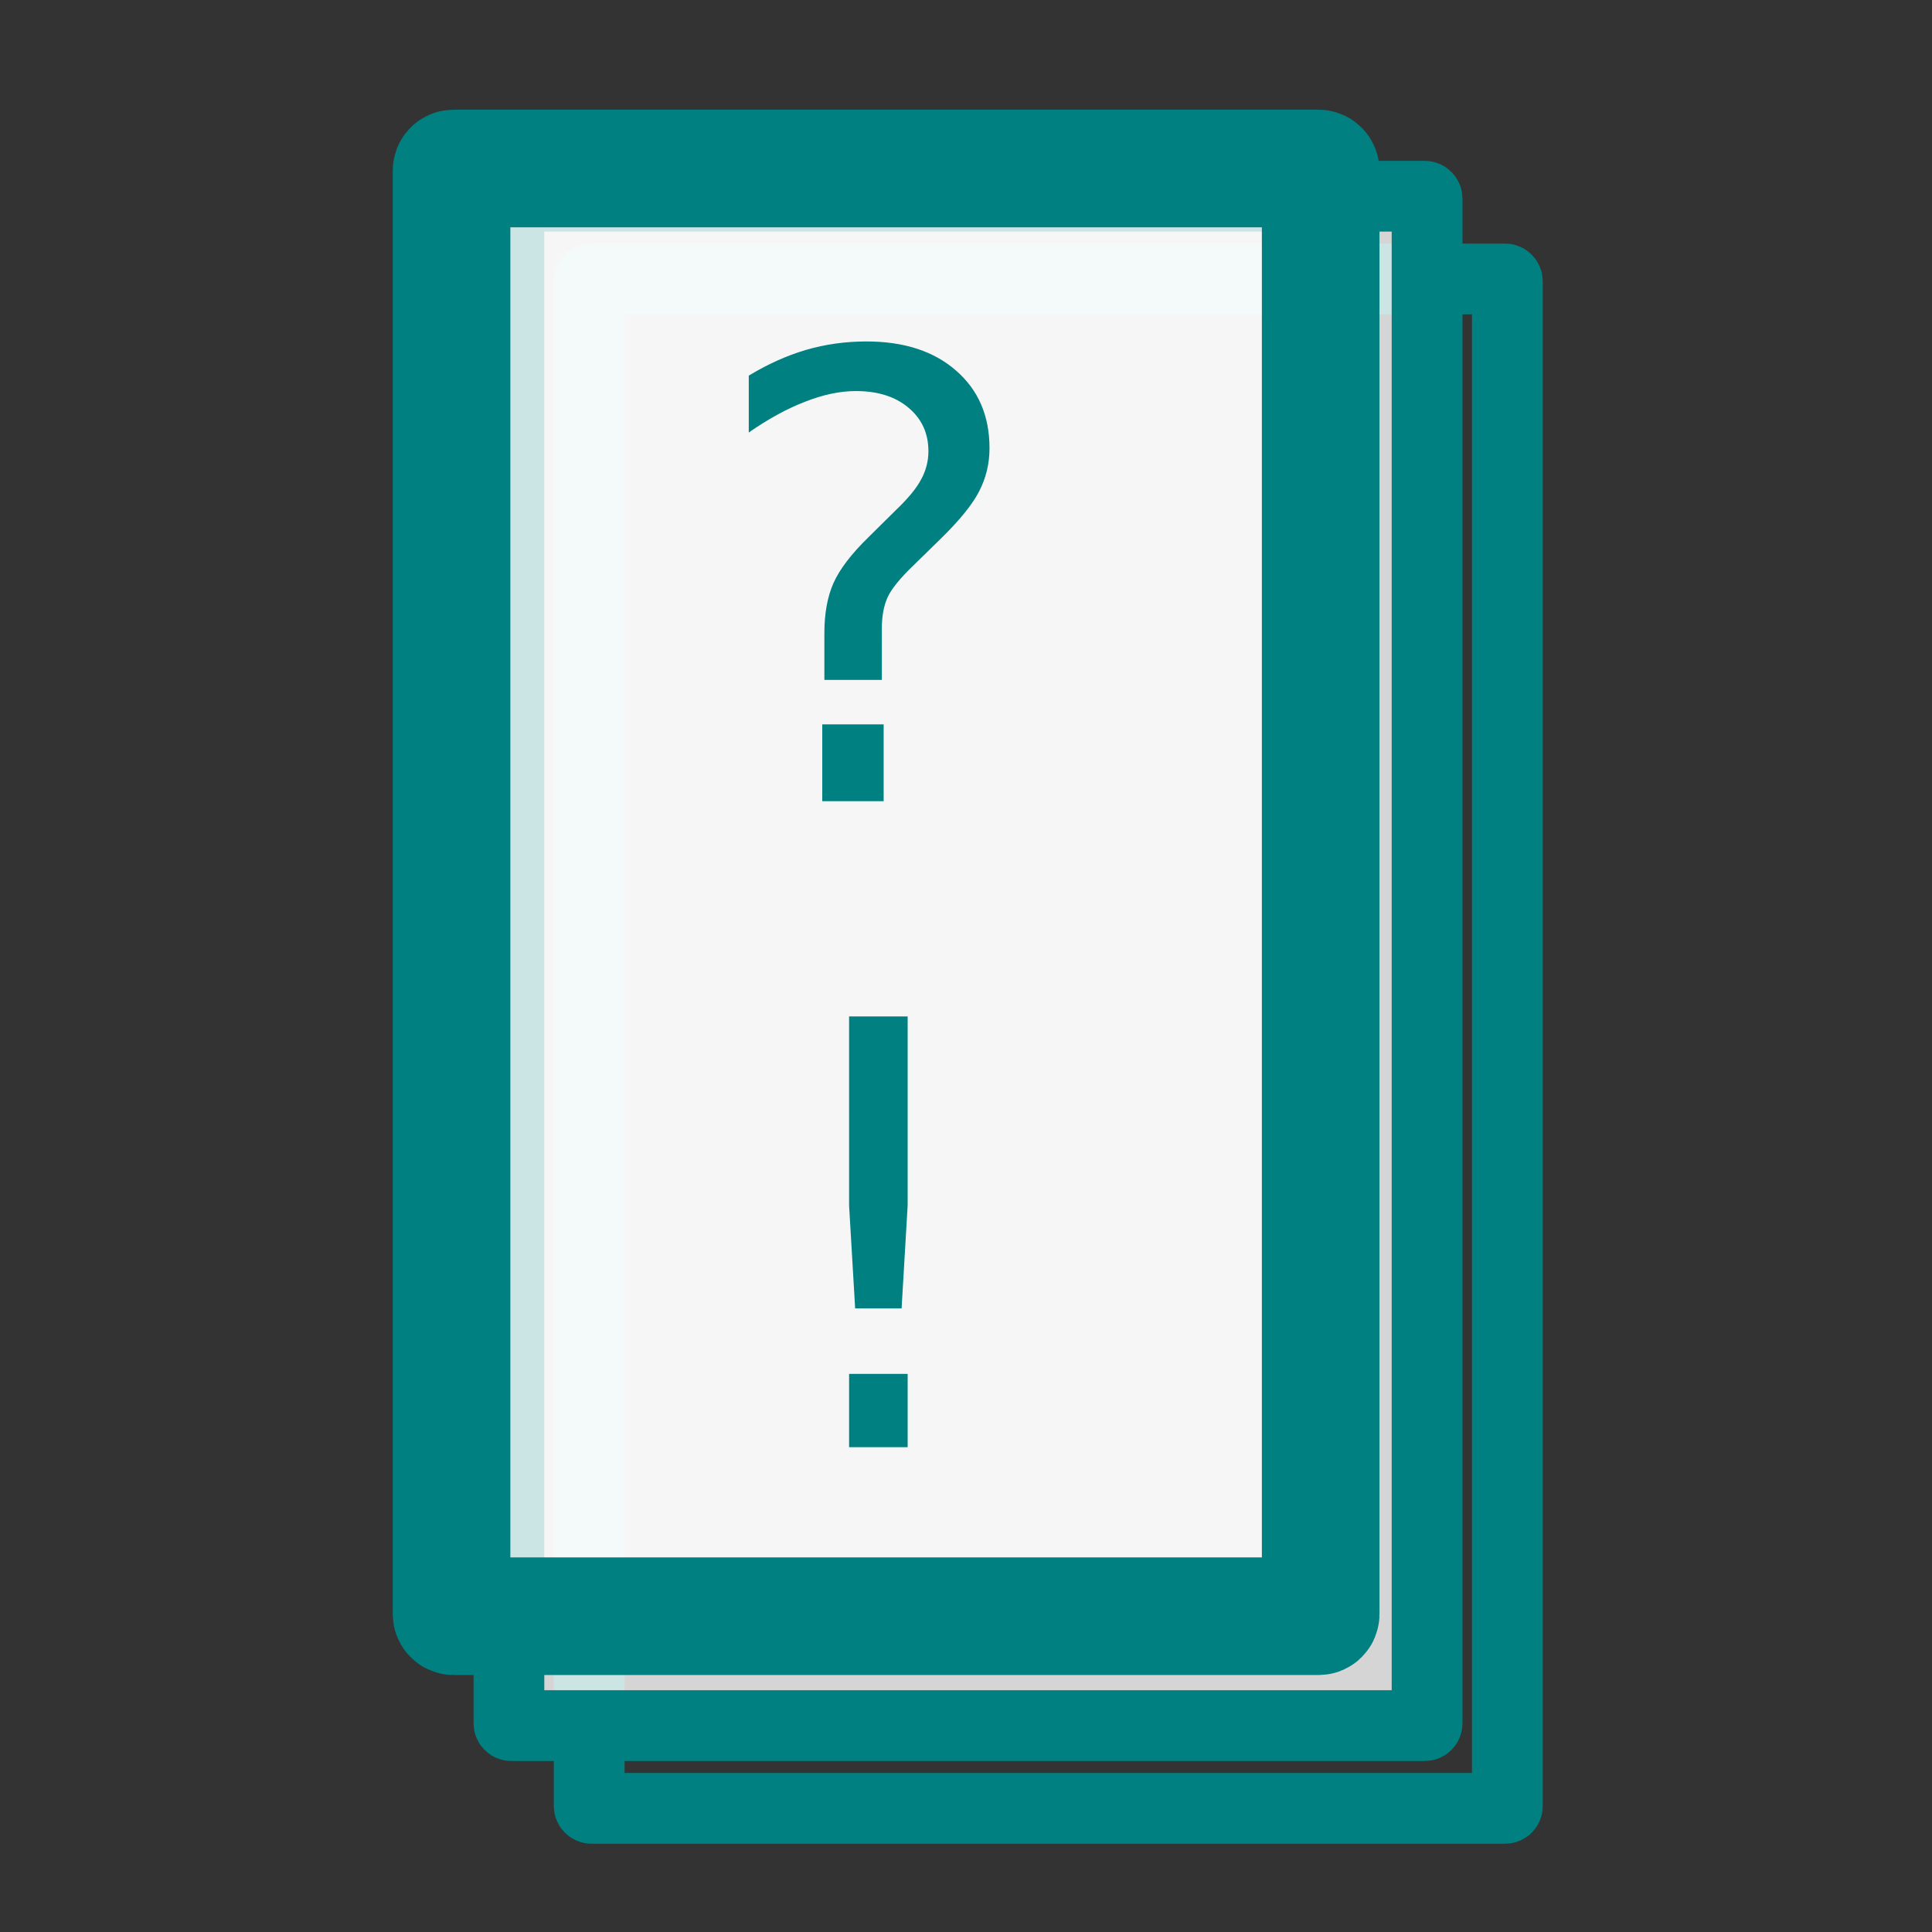 <?xml version="1.0" encoding="UTF-8" standalone="no"?><!-- Created with Inkscape (http://www.inkscape.org/) -->

<svg width="1024" height="1024" viewBox="0 0 270.933 270.933" version="1.1" id="svg5"
    inkscape:version="1.1.1 (eb90963e84, 2021-10-02)" sodipodi:docname="launcher.svg"
    xmlns:inkscape="http://www.inkscape.org/namespaces/inkscape"
    xmlns:sodipodi="http://sodipodi.sourceforge.net/DTD/sodipodi-0.dtd"
    xmlns="http://www.w3.org/2000/svg">
  <rect x="0" y="0" width="270.933" height="270.933" fill="#333333" stroke="none"/>
  <sodipodi:namedview id="namedview7" pagecolor="#ffffff" bordercolor="#666666" borderopacity="1.0"
      inkscape:pageshadow="2" inkscape:pageopacity="0.0" inkscape:pagecheckerboard="0"
      inkscape:document-units="mm" showgrid="false" inkscape:zoom="0.29858596"
      inkscape:cx="-231.08923" inkscape:cy="493.9951" inkscape:window-width="1366"
      inkscape:window-height="704" inkscape:window-x="0" inkscape:window-y="27"
      inkscape:window-maximized="1" inkscape:current-layer="layer1" units="px" width="1024px" />
  <defs id="defs2" />
  <g inkscape:label="Layer 1" inkscape:groupmode="layer" id="layer1">
    <rect
        style="fill:none;fill-opacity:0.795;stroke:#008080;stroke-width:9.925;stroke-miterlimit:4;stroke-dasharray:none"
        id="rect399-3-7" width="128.759" height="214.475" x="82.624" y="39.118"
        ry="0.31" />
    <rect
        style="fill:#ffffff;fill-opacity:0.795;stroke:#008080;stroke-width:9.925;stroke-miterlimit:4;stroke-dasharray:none"
        id="rect399-3" width="128.759" height="214.475" x="71.367" y="27.517"
        ry="0.31" />
    <rect
        style="fill:#ffffff;fill-opacity:0.795;stroke:#008080;stroke-width:16.495;stroke-miterlimit:4;stroke-dasharray:none"
        id="rect399" width="121.882" height="203.019" x="63.323" y="23.632"
        ry="0.293" />
    <g aria-label="?" id="text5471"
        style="font-size:86.862px;line-height:1.25;font-family:'DejaVu Sans Mono';-inkscape-font-specification:'DejaVu Sans Mono';fill:#008080;stroke-width:1.018">
      <path
          d="m 123.664,95.346 h -8.059 V 88.814 q 0,-4.156 1.272,-7.041 1.315,-2.927 4.878,-6.404 l 3.817,-3.775 q 2.63,-2.502 3.605,-4.369 1.018,-1.866 1.018,-3.944 0,-3.775 -2.799,-6.108 -2.757,-2.333 -7.38,-2.333 -3.308,0 -7.083,1.484 -3.775,1.442 -7.931,4.326 v -7.974 q 3.987,-2.418 8.016,-3.605 4.072,-1.188 8.483,-1.188 7.889,0 12.554,4.072 4.708,4.072 4.708,10.9 0,3.223 -1.442,6.023 -1.4,2.757 -5.386,6.659 l -3.732,3.648 q -2.927,2.799 -3.732,4.581 -0.806,1.781 -0.806,4.369 v 1.993 z m -8.355,6.235 h 8.61 v 10.773 h -8.61 z"
          id="path34" />
    </g>
    <g aria-label="!" id="text10475"
        style="font-size:82.862px;line-height:1.25;font-family:'DejaVu Sans Mono';-inkscape-font-specification:'DejaVu Sans Mono';fill:#008080;stroke-width:0.971">
      <path
          d="m 119.072,142.538 h 8.213 v 26.501 l -0.85,14.444 h -6.514 l -0.85,-14.444 z m 0,50.13 h 8.213 v 10.277 h -8.213 z"
          style="font-size:82.862px" id="path13" />
    </g>
  </g>
</svg>

